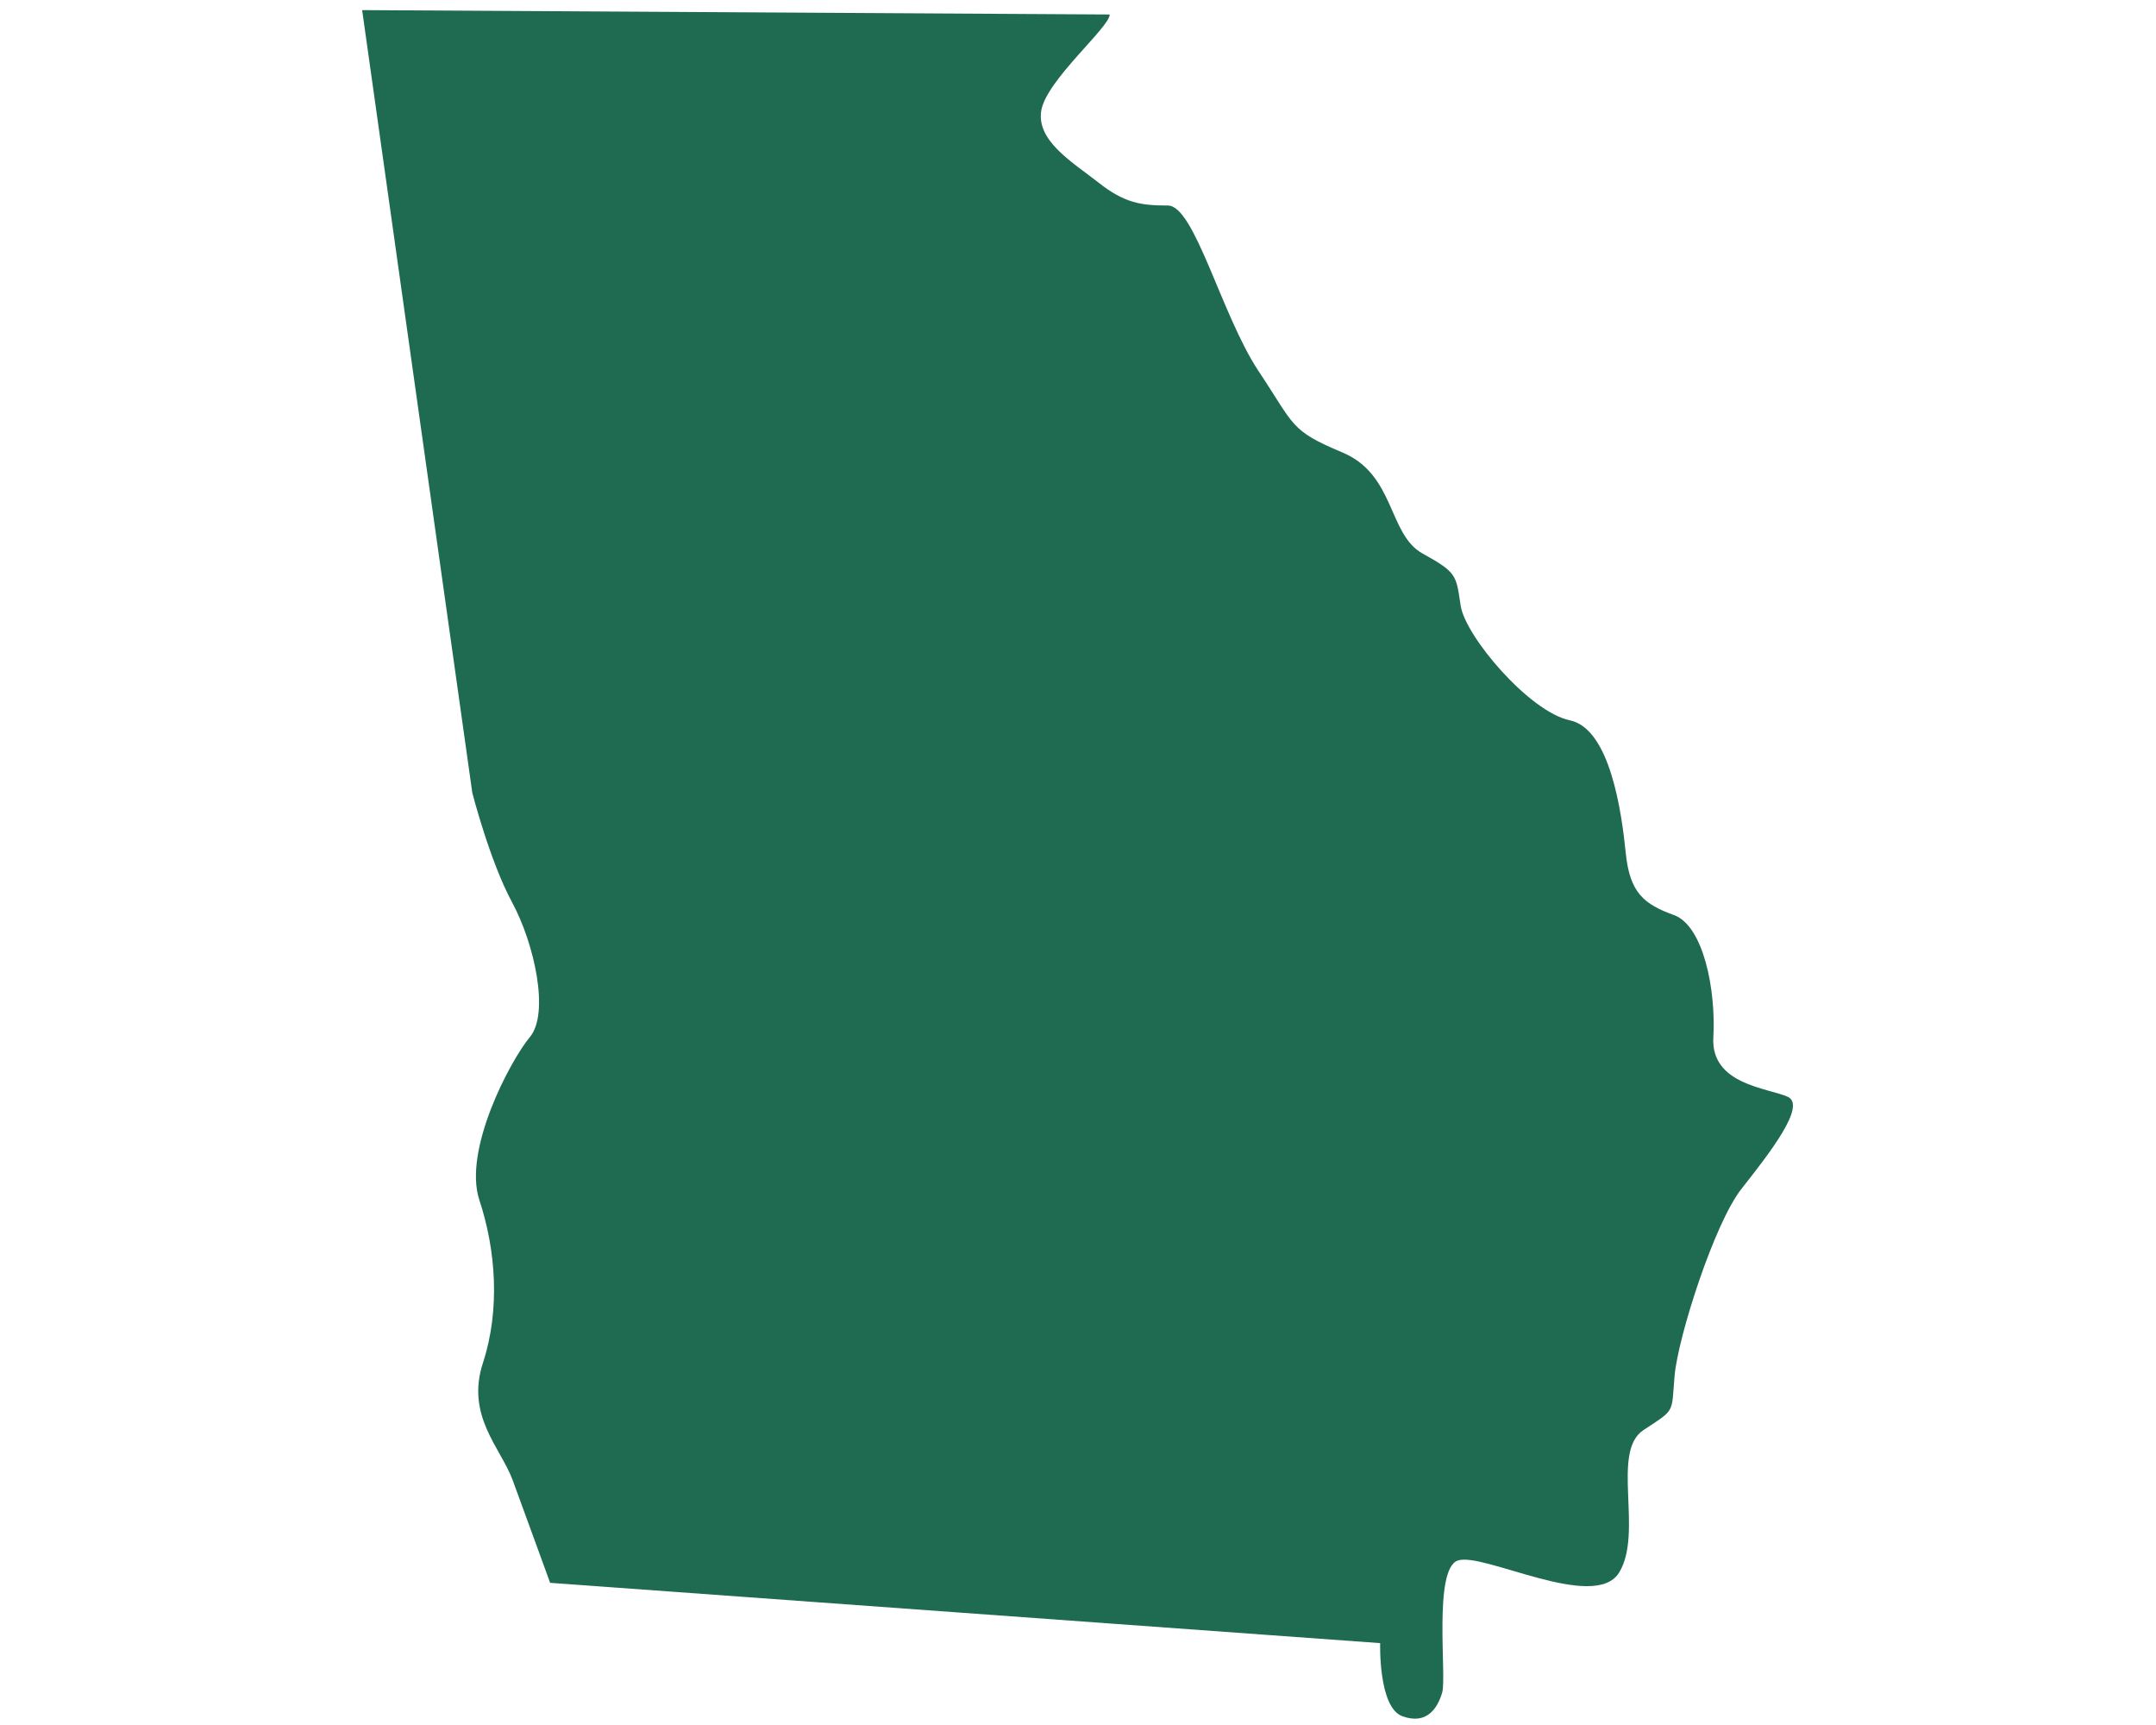 <?xml version="1.0" encoding="utf-8"?>
<!-- Generator: Adobe Illustrator 26.4.1, SVG Export Plug-In . SVG Version: 6.00 Build 0)  -->
<svg version="1.1" id="Layer_1" xmlns="http://www.w3.org/2000/svg" xmlns:xlink="http://www.w3.org/1999/xlink" x="0px" y="0px"
	 viewBox="0 0 640 512" style="enable-background:new 0 0 640 512;" xml:space="preserve">
<style type="text/css">
	.st0{fill:#1E6B52;}
</style>
<path class="st0" d="M309.1,32.8c-1.5,9,9.2,15.3,17,21.4c7.7,6.1,12.7,6.8,20.6,6.8c7.9,0,15.9,32.5,26.8,49
	c11,16.5,9.3,17.7,25,24.3c15.7,6.6,13.5,24.3,23.8,30c10.3,5.7,9.9,6.4,11.3,15.5c1.4,9.1,20.4,31.5,32.4,34
	c12,2.5,15.4,27.5,16.6,39.4c1.2,11.9,5.5,15.2,14.3,18.4c8.8,3.2,12.5,22.3,11.7,36.3c-0.8,14,16.1,15,22,17.6
	c5.9,2.5-5.5,17-13.6,27.3c-8.1,10.2-18.9,44.1-19.9,55.5c-1,11.4,0.4,9.8-9.3,16.2c-9.7,6.5,0.1,30.5-7.2,42.3
	c-7.3,11.7-40.6-6.3-47.9-3.6c-7.3,2.6-3.2,34.5-4.6,39.2c-1.4,4.7-4.6,9.6-11.8,7c-7.2-2.6-6.6-21.7-6.6-21.7l-246.4-17.9
	c0,0-7.7-21.2-11.2-30.7c-3.6-9.5-13.9-19-8.7-34.7c5.1-15.7,3.8-33.4-1.1-48.2c-4.9-14.8,9.1-41.3,15-48.4c5.9-7.1,1.3-27.8-5.3-40
	c-6.6-12.2-11.8-32.5-11.8-32.5L107.5,3l221.9,1.3C329.5,8,310.6,23.8,309.1,32.8z"/>
</svg>

